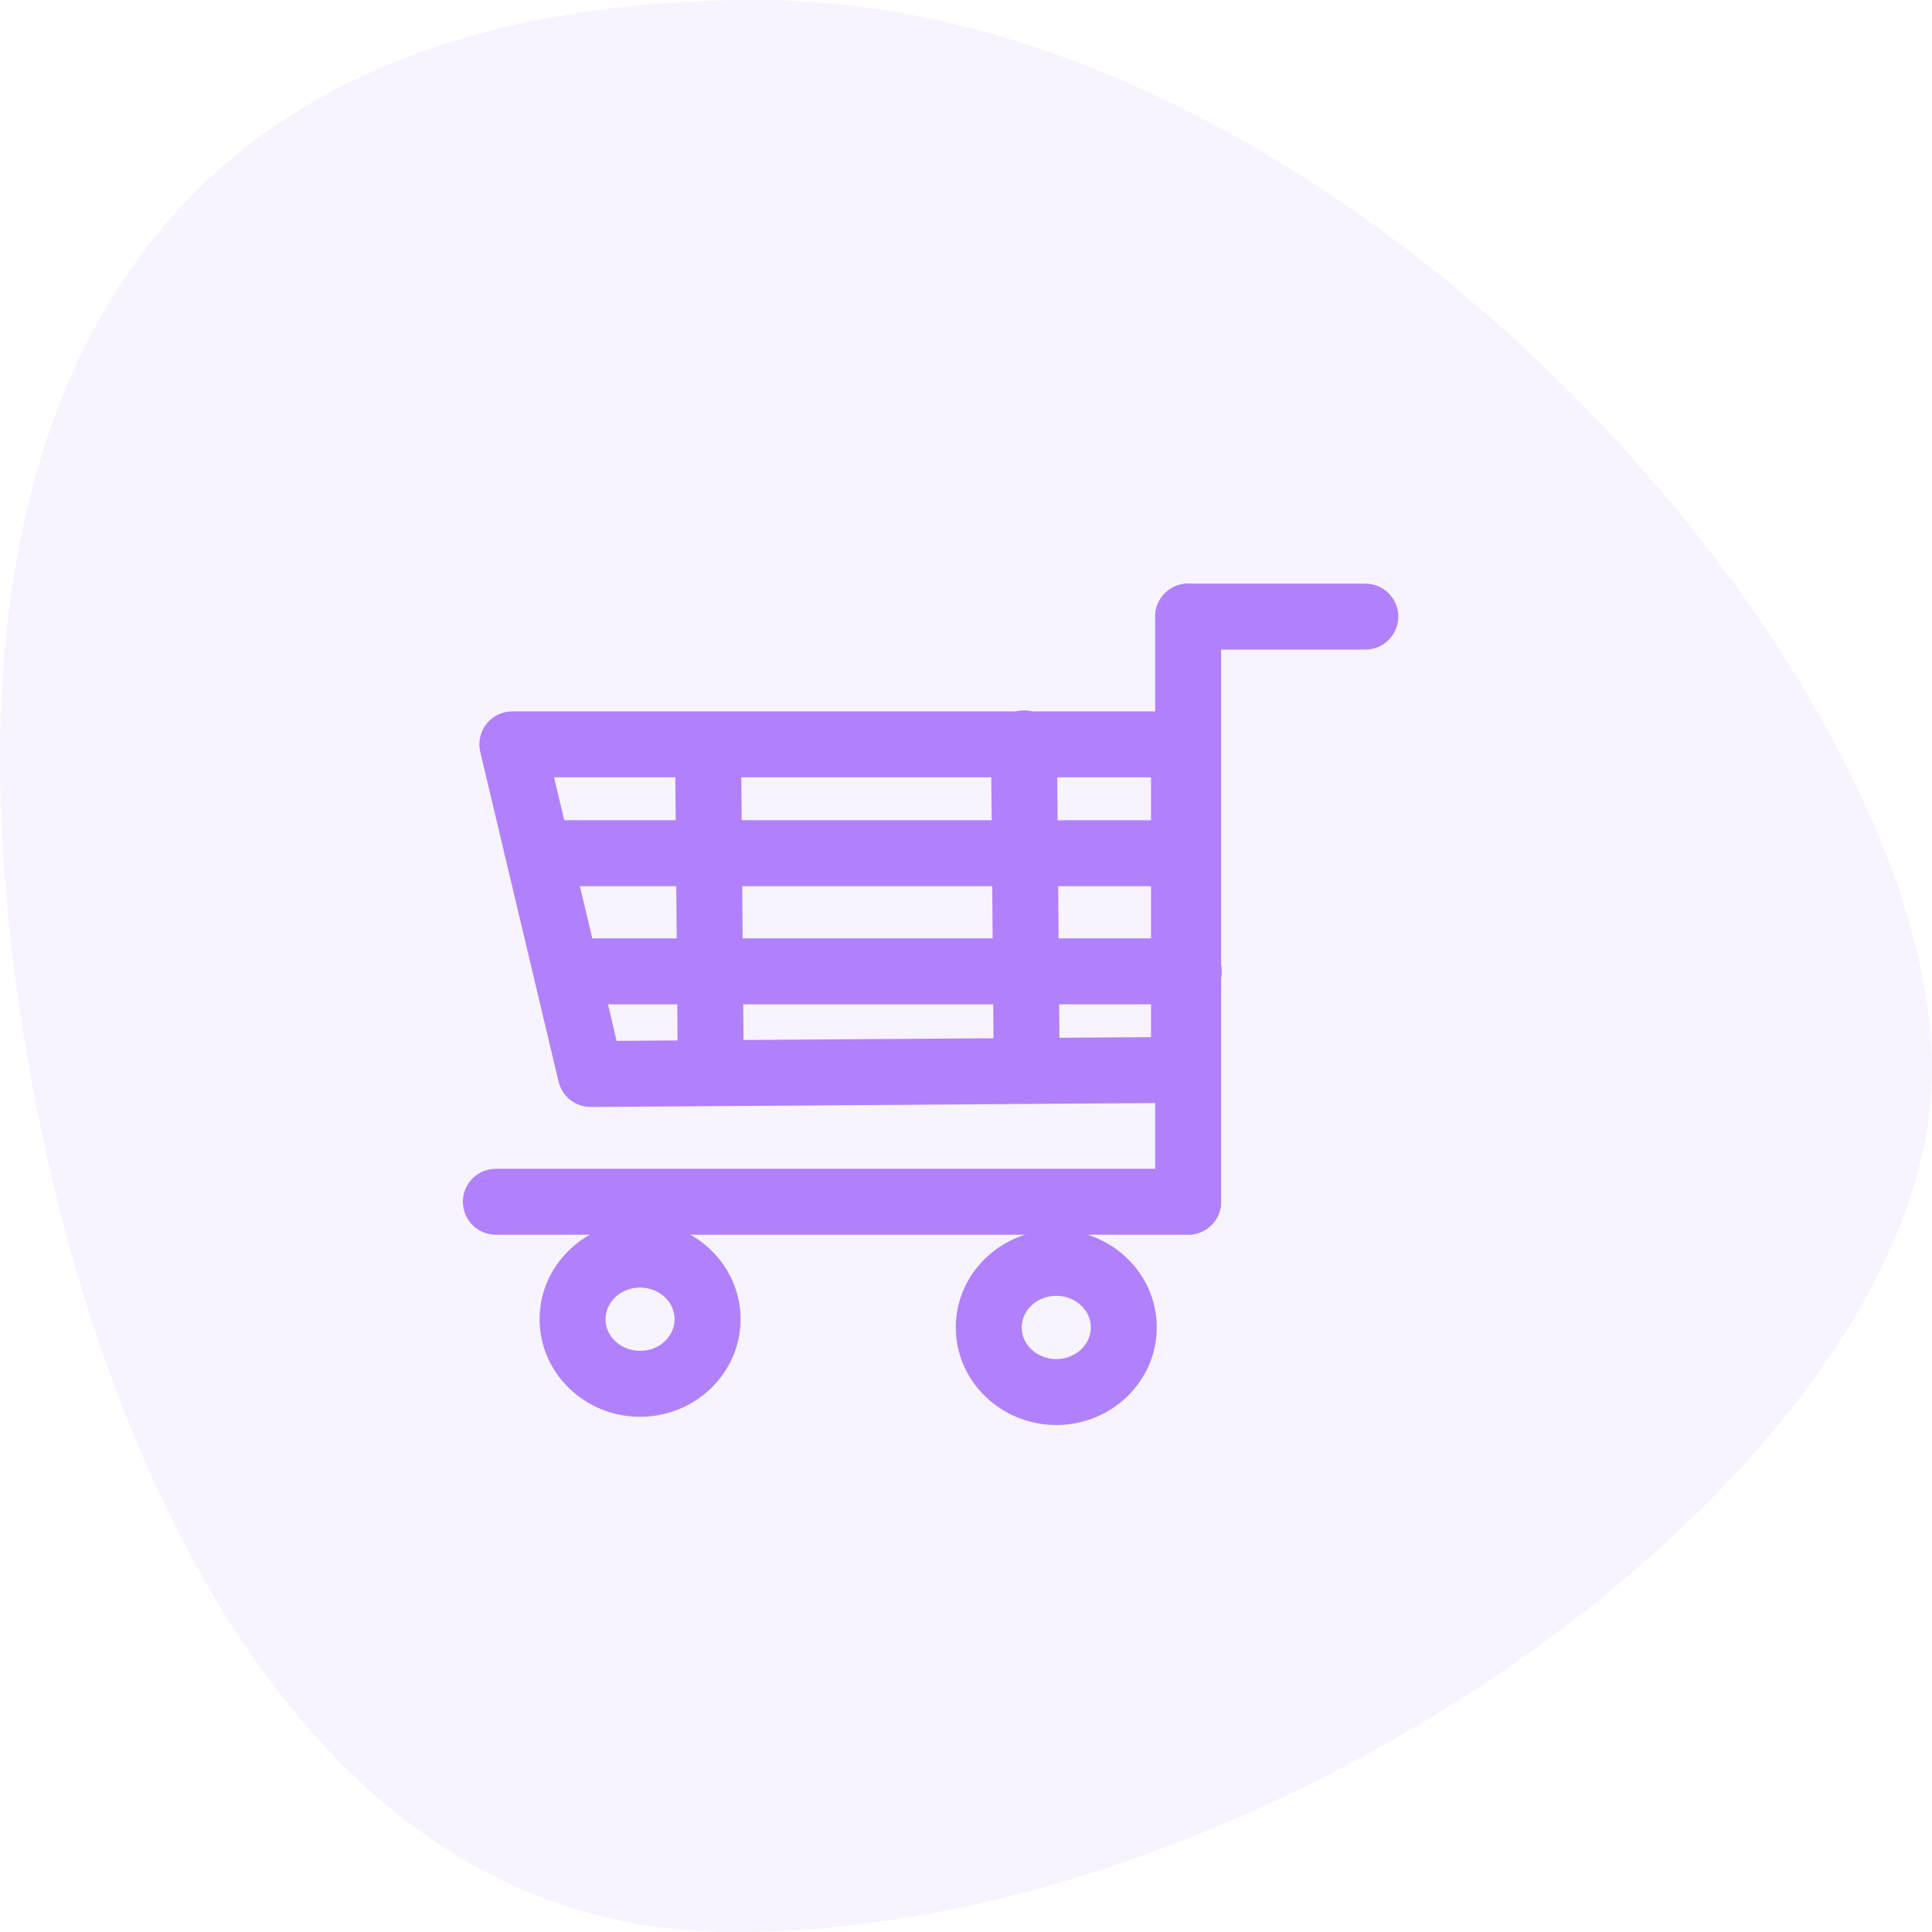 <?xml version="1.0" encoding="UTF-8"?>
<svg id="SVGDoc" width="96" height="96" xmlns="http://www.w3.org/2000/svg" version="1.1" xmlns:xlink="http://www.w3.org/1999/xlink" xmlns:avocode="https://avocode.com/" viewBox="0 0 96 96"><defs></defs><desc>Generated with Avocode.</desc><g><g><title>eshoperi-cion</title><g transform="rotate(-90 48 48)" opacity="0.1"><title>shape</title><path d="M42.872,96c19.452,0 53.128,-29.102 53.128,-58.37c0,-29.268 -18.33,-37.63 -37.783,-37.63c-19.452,0 -57.889,8.939 -58.214,36.044c-0.325,27.105 23.416,59.956 42.868,59.956z" fill="#b081fa" fill-opacity="1"></path></g><g><title>noun-ecommerce-1861313</title><g><title>Group 6640</title><g><title>Group 6637</title><g><title>Group 6634</title><g><title>Group 6628</title><g><title>Path 8945</title><path d="M67.843,32.277h-8.805c-0.904,0 -1.638,-0.734 -1.638,-1.638c0,-0.904 0.734,-1.638 1.638,-1.638h8.805c0.904,0 1.638,0.734 1.638,1.638c0,0.904 -0.734,1.638 -1.638,1.638z" fill="#b081fa" fill-opacity="1"></path></g></g><g><title>Group 6629</title><g><title>Path 8946</title><path d="M59.038,61.353c-0.904,0 -1.638,-0.734 -1.638,-1.638v-29.076c0,-0.904 0.734,-1.638 1.638,-1.638c0.904,0 1.638,0.734 1.638,1.638v29.076c0,0.904 -0.734,1.638 -1.638,1.638z" fill="#b081fa" fill-opacity="1"></path></g></g><g><title>Group 6630</title><g><title>Path 8947</title><path d="M59.038,61.353h-34.4c-0.904,0 -1.638,-0.734 -1.638,-1.638c0,-0.904 0.734,-1.638 1.638,-1.638h34.4c0.904,0 1.638,0.734 1.638,1.638c0,0.904 -0.734,1.638 -1.638,1.638z" fill="#b081fa" fill-opacity="1"></path></g></g><g><title>Group 6631</title><g><title>Path 8948</title><path d="M54.203,65.96c0,0.867 -0.77,1.573 -1.717,1.573c-0.947,0 -1.717,-0.705 -1.717,-1.573c0,-0.867 0.771,-1.572 1.717,-1.572c0.946,0 1.717,0.704 1.717,1.572zM57.479,65.959c0,-2.673 -2.239,-4.848 -4.993,-4.848c-2.754,0 -4.993,2.175 -4.993,4.848c0,2.674 2.24,4.849 4.993,4.849c2.753,0 4.993,-2.175 4.993,-4.849z" fill="#b081fa" fill-opacity="1"></path></g></g><g><title>Group 6632</title><g><title>Path 8949</title><path d="M33.522,65.551c0,0.867 -0.77,1.573 -1.717,1.573c-0.947,0 -1.717,-0.705 -1.717,-1.573c0,-0.867 0.77,-1.572 1.717,-1.572c0.947,0 1.717,0.704 1.717,1.572zM36.798,65.55c0,-2.673 -2.239,-4.848 -4.993,-4.848c-2.754,0 -4.993,2.175 -4.993,4.848c0,2.674 2.24,4.849 4.993,4.849c2.753,0 4.993,-2.175 4.993,-4.849z" fill="#b081fa" fill-opacity="1"></path></g></g><g><title>Group 6633</title><g><title>Path 8950</title><path d="M57.195,38.624v12.911l-26.555,0.185l-3.11,-13.096zM29.348,55.005c0.003,0 0.007,0 0.011,0l29.486,-0.205c0.9,-0.007 1.627,-0.737 1.627,-1.638v-16.176c0,-0.904 -0.734,-1.638 -1.638,-1.638h-33.376c-0.5,0 -0.975,0.229 -1.285,0.622c-0.31,0.393 -0.424,0.907 -0.308,1.394l3.89,16.381c0.176,0.739 0.835,1.26 1.594,1.26z" fill="#b081fa" fill-opacity="1"></path></g></g></g><g><title>Group 6635</title><g><title>Path 8951</title><path d="M58.799,44.034h-31.533c-0.904,0 -1.638,-0.734 -1.638,-1.638c0,-0.904 0.734,-1.638 1.638,-1.638h31.533c0.904,0 1.638,0.734 1.638,1.638c0,0.904 -0.733,1.638 -1.638,1.638z" fill="#b081fa" fill-opacity="1"></path></g></g><g><title>Group 6636</title><g><title>Path 8952</title><path d="M59.072,49.904h-30.578c-0.904,0 -1.638,-0.734 -1.638,-1.638c0,-0.904 0.734,-1.638 1.638,-1.638h30.578c0.904,0 1.638,0.734 1.638,1.638c0,0.904 -0.733,1.638 -1.638,1.638z" fill="#b081fa" fill-opacity="1"></path></g></g></g><g><title>Group 6638</title><g><title>Path 8953</title><path d="M51.017,54.683c-0.898,0 -1.63,-0.725 -1.638,-1.624l-0.136,-16.108c-0.007,-0.904 0.72,-1.645 1.624,-1.652c0.005,0 0.01,0 0.014,0c0.898,0 1.63,0.724 1.638,1.624l0.136,16.109c0.007,0.904 -0.72,1.644 -1.624,1.652c-0.005,-0.001 -0.01,-0.001 -0.014,-0.001z" fill="#b081fa" fill-opacity="1"></path></g></g><g><title>Group 6639</title><g><title>Path 8954</title><path d="M35.319,54.819c-0.898,0 -1.63,-0.725 -1.638,-1.624l-0.136,-16.108c-0.007,-0.904 0.719,-1.645 1.624,-1.652c0.868,-0.022 1.645,0.719 1.652,1.624l0.136,16.108c0.007,0.904 -0.719,1.644 -1.624,1.652c-0.005,0 -0.01,0 -0.014,0z" fill="#b081fa" fill-opacity="1"></path></g></g></g></g></g></g></svg>